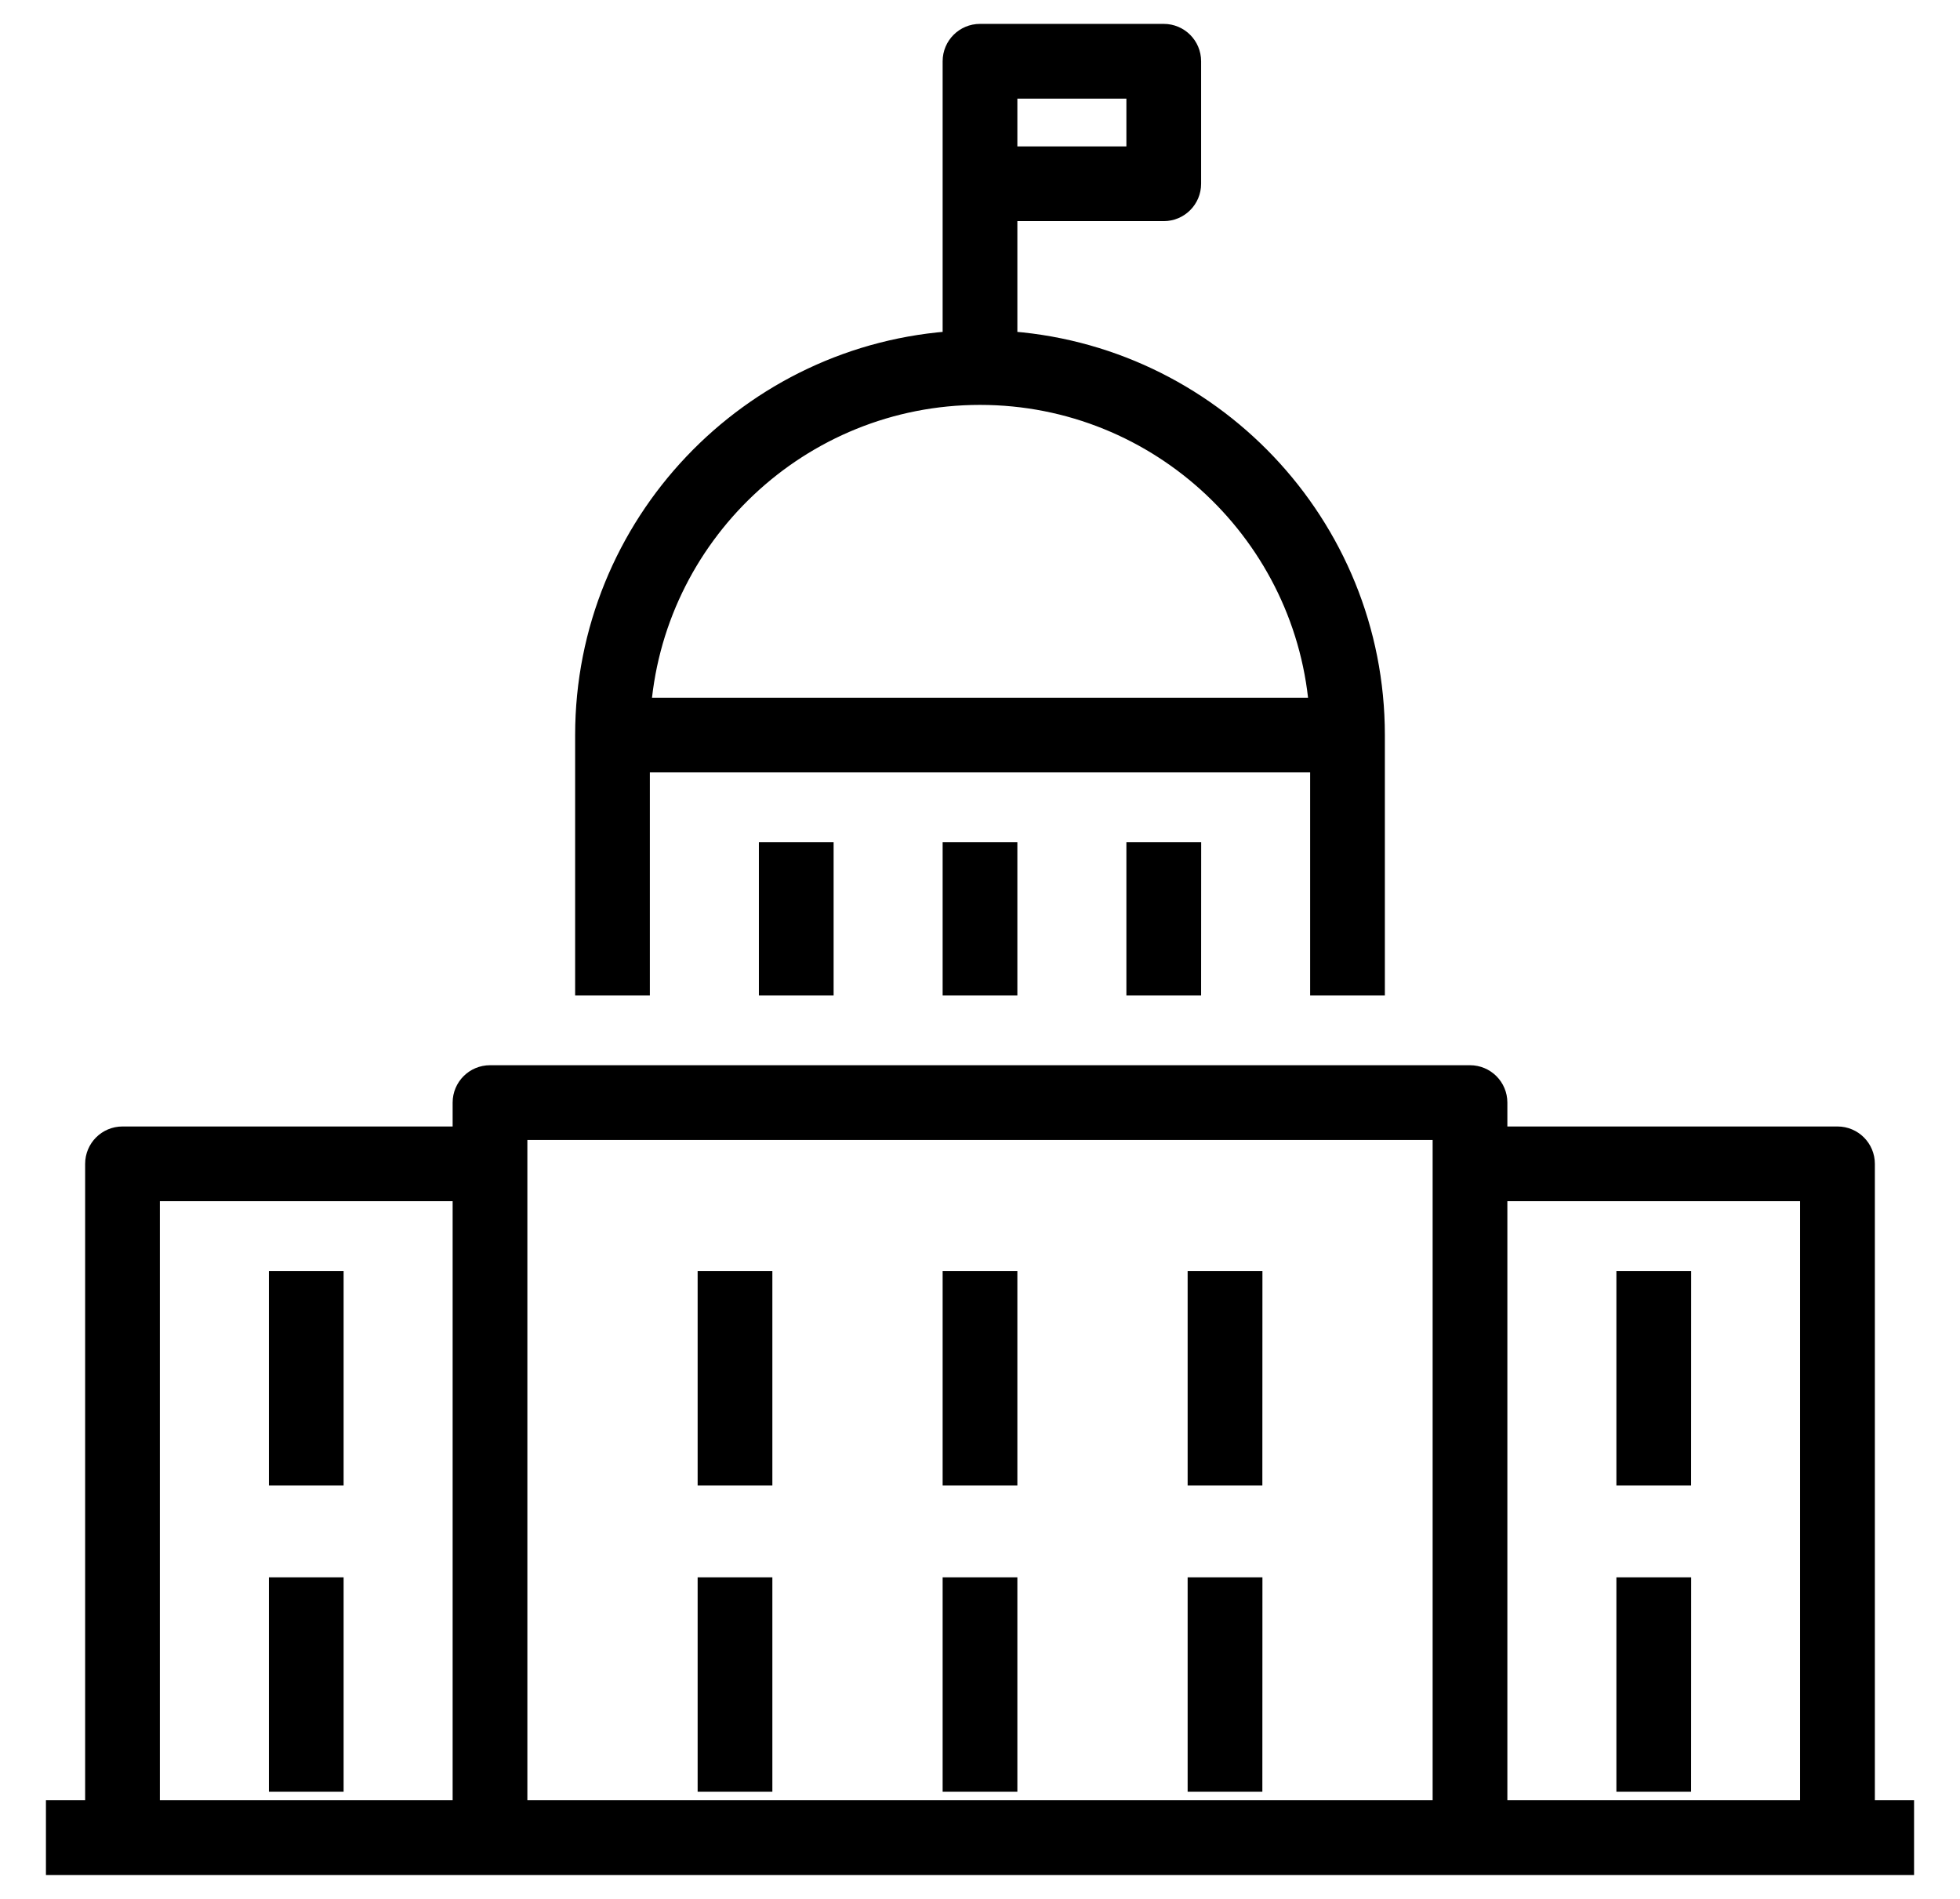 <svg width="32" height="31" viewBox="0 0 32 31" fill="none" xmlns="http://www.w3.org/2000/svg">
<path d="M31 30.36H1V29.64H1.64V19C1.64 18.801 1.801 18.64 2 18.64H7.64V18C7.64 17.801 7.801 17.64 8 17.64H24C24.199 17.64 24.36 17.801 24.36 18V18.64H30C30.199 18.64 30.36 18.801 30.36 19V29.64H31V30.36ZM24.36 29.64H29.639V19.36H24.36V29.64ZM8.36 29.64H23.64V18.36H8.36V29.64ZM2.36 29.64H7.64V19.36H2.36V29.64ZM27.36 29H26.64V26H27.361L27.36 29ZM20.36 29H19.64V26H20.361L20.36 29ZM16.36 29H15.64V26H16.36V29ZM12.36 29H11.64V26H12.36V29ZM5.36 29H4.64V26H5.36V29ZM27.36 24H26.64V21H27.361L27.36 24ZM20.36 24H19.64V21H20.361L20.36 24ZM16.36 24H15.64V21H16.36V24ZM12.36 24H11.64V21H12.36V24ZM5.36 24H4.64V21H5.36V24ZM22.36 16H21.64V12.36H10.36V16H9.64V12C9.64 8.614 12.3 5.837 15.64 5.65V1C15.64 0.801 15.801 0.64 16 0.64H19C19.199 0.64 19.36 0.801 19.36 1V3C19.36 3.199 19.199 3.36 19 3.36H16.36V5.65C19.7 5.838 22.36 8.614 22.36 12V16ZM10.372 11.64H21.629C21.442 8.697 18.989 6.36 16 6.36C13.011 6.36 10.558 8.697 10.372 11.64ZM16.36 2.64H18.64V1.36H16.36V2.64ZM19.36 16H18.64V14H19.361L19.36 16ZM16.36 16H15.64V14H16.36V16ZM13.36 16H12.64V14H13.36V16Z" fill="black" stroke="black" stroke-width="0.5"/>
</svg>
